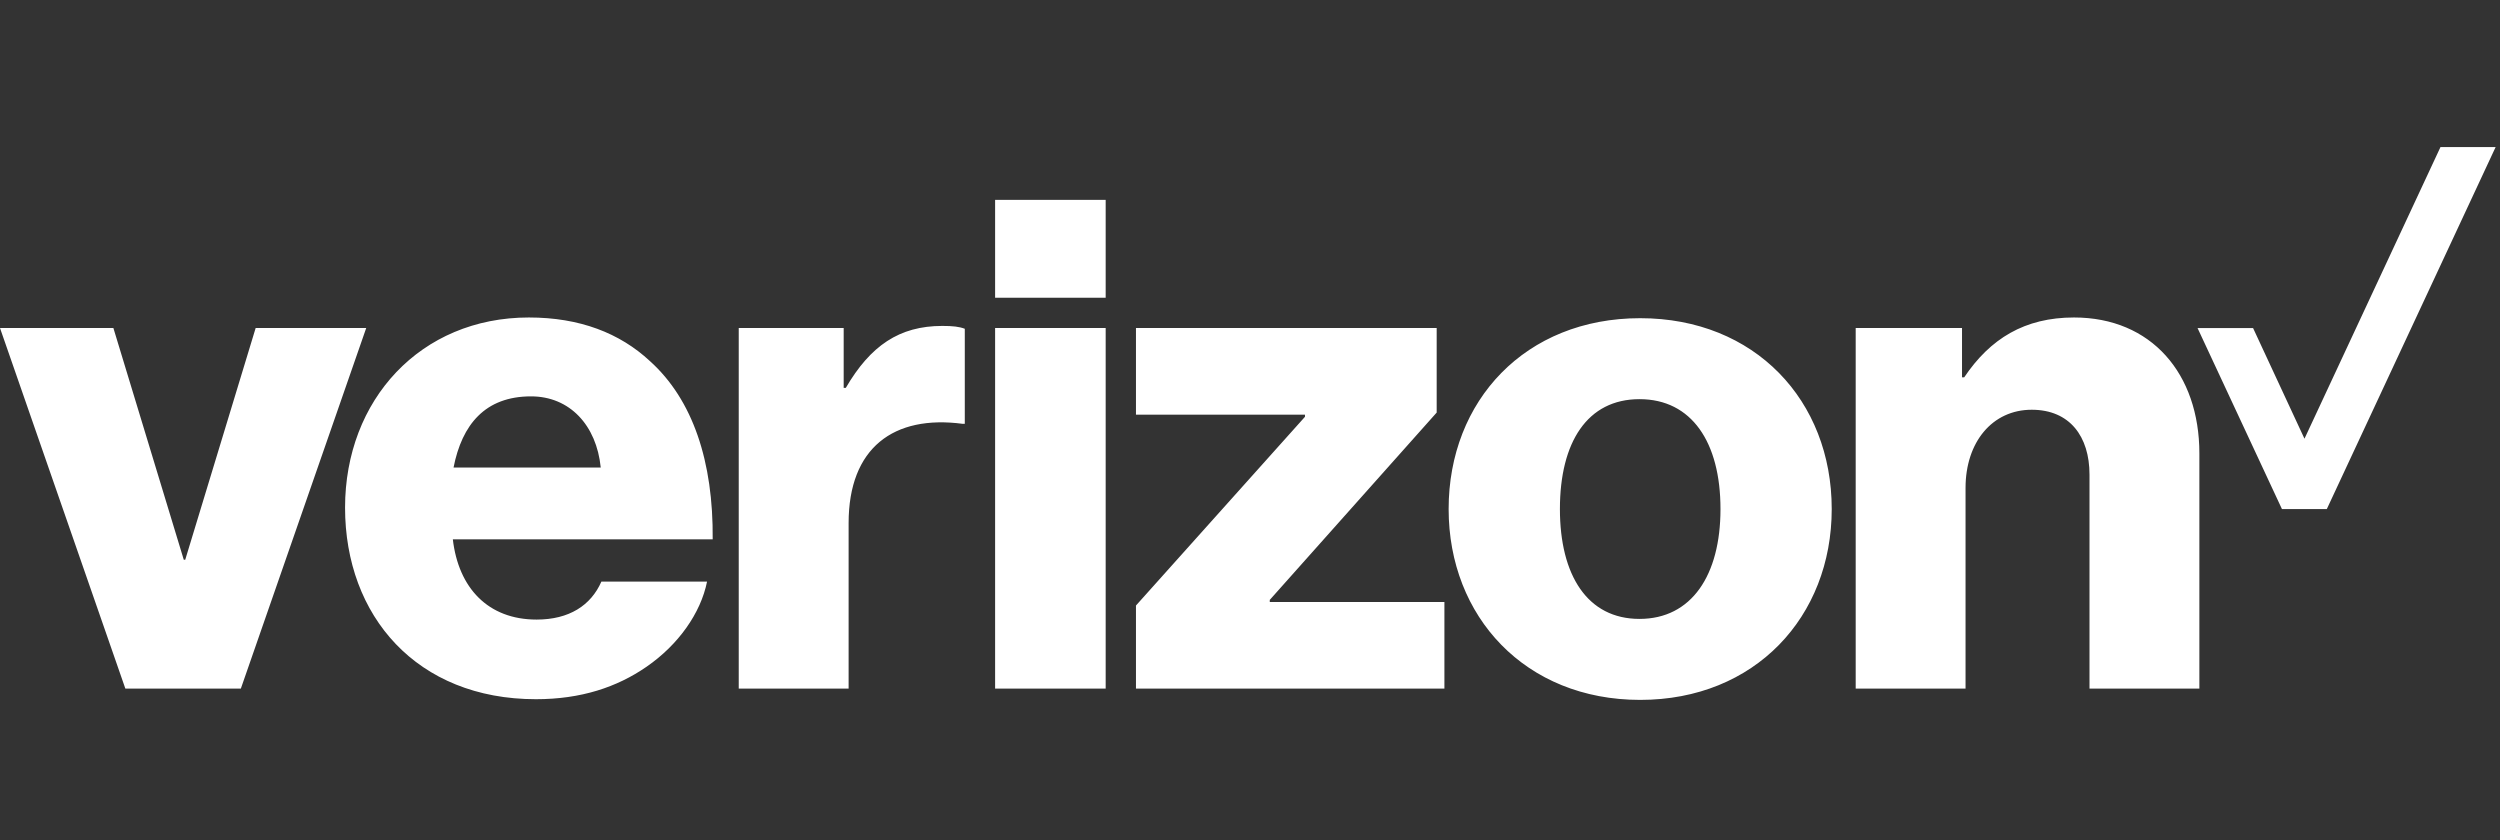 <?xml version="1.0" encoding="UTF-8"?> <svg xmlns="http://www.w3.org/2000/svg" width="119" height="40" viewBox="0 0 119 40" fill="none"><rect x="0" y="0" width="119" height="40" fill="#333333" stroke="none"/><path fill-rule="evenodd" clip-rule="evenodd" d="M109.693 20.882L116.167 7H118.791V7.003L110.757 24.23H108.62L104.603 15.615H107.246L109.693 20.882ZM52.63 14.172H47.367V9.513H52.63V14.172ZM11.464 32.778H5.967L0 15.614H5.397L8.748 26.644H8.817L12.169 15.614H17.432L11.464 32.778ZM28.595 22.253C28.393 20.241 27.119 18.867 25.276 18.867C23.096 18.867 21.991 20.207 21.589 22.253H28.595ZM21.555 25.671C21.823 27.985 23.23 29.492 25.544 29.492C27.086 29.492 28.126 28.823 28.627 27.683H33.656C33.355 29.191 32.282 30.7 30.773 31.739C29.366 32.711 27.656 33.282 25.51 33.282C19.845 33.282 16.425 29.326 16.425 24.163C16.425 19.035 20.013 15.112 25.176 15.112C27.588 15.112 29.5 15.85 30.941 17.192C32.986 19.035 33.958 21.984 33.924 25.671H21.555ZM40.394 32.778H35.164V15.614H40.159V18.464H40.259C41.434 16.453 42.808 15.514 44.853 15.514C45.354 15.514 45.656 15.548 45.924 15.649V20.174H45.824C42.539 19.738 40.394 21.314 40.394 24.9V32.778ZM52.63 32.778H47.367V15.614H52.63V32.778ZM68.754 32.778H54.072V28.823L62.117 19.839V19.738H54.072V15.614H68.386V19.638L60.441 28.555V28.654H68.754V32.778ZM74.252 24.23C74.252 27.381 75.558 29.46 78.04 29.46C80.521 29.46 81.895 27.381 81.895 24.23C81.895 21.045 80.521 19 78.04 19C75.558 19 74.252 21.045 74.252 24.23ZM68.955 24.23C68.955 19.068 72.609 15.146 78.073 15.146C83.537 15.146 87.19 19.068 87.19 24.23C87.19 29.359 83.537 33.315 78.073 33.315C72.609 33.315 68.955 29.359 68.955 24.23ZM93.56 32.778H88.331V15.614H93.392V17.962H93.495C94.734 16.118 96.376 15.112 98.723 15.112C102.411 15.112 104.69 17.794 104.69 21.582V32.778H99.46V22.588C99.46 20.777 98.521 19.504 96.71 19.504C94.834 19.504 93.56 21.045 93.56 23.224V32.778Z" fill="white"></path></svg> 
